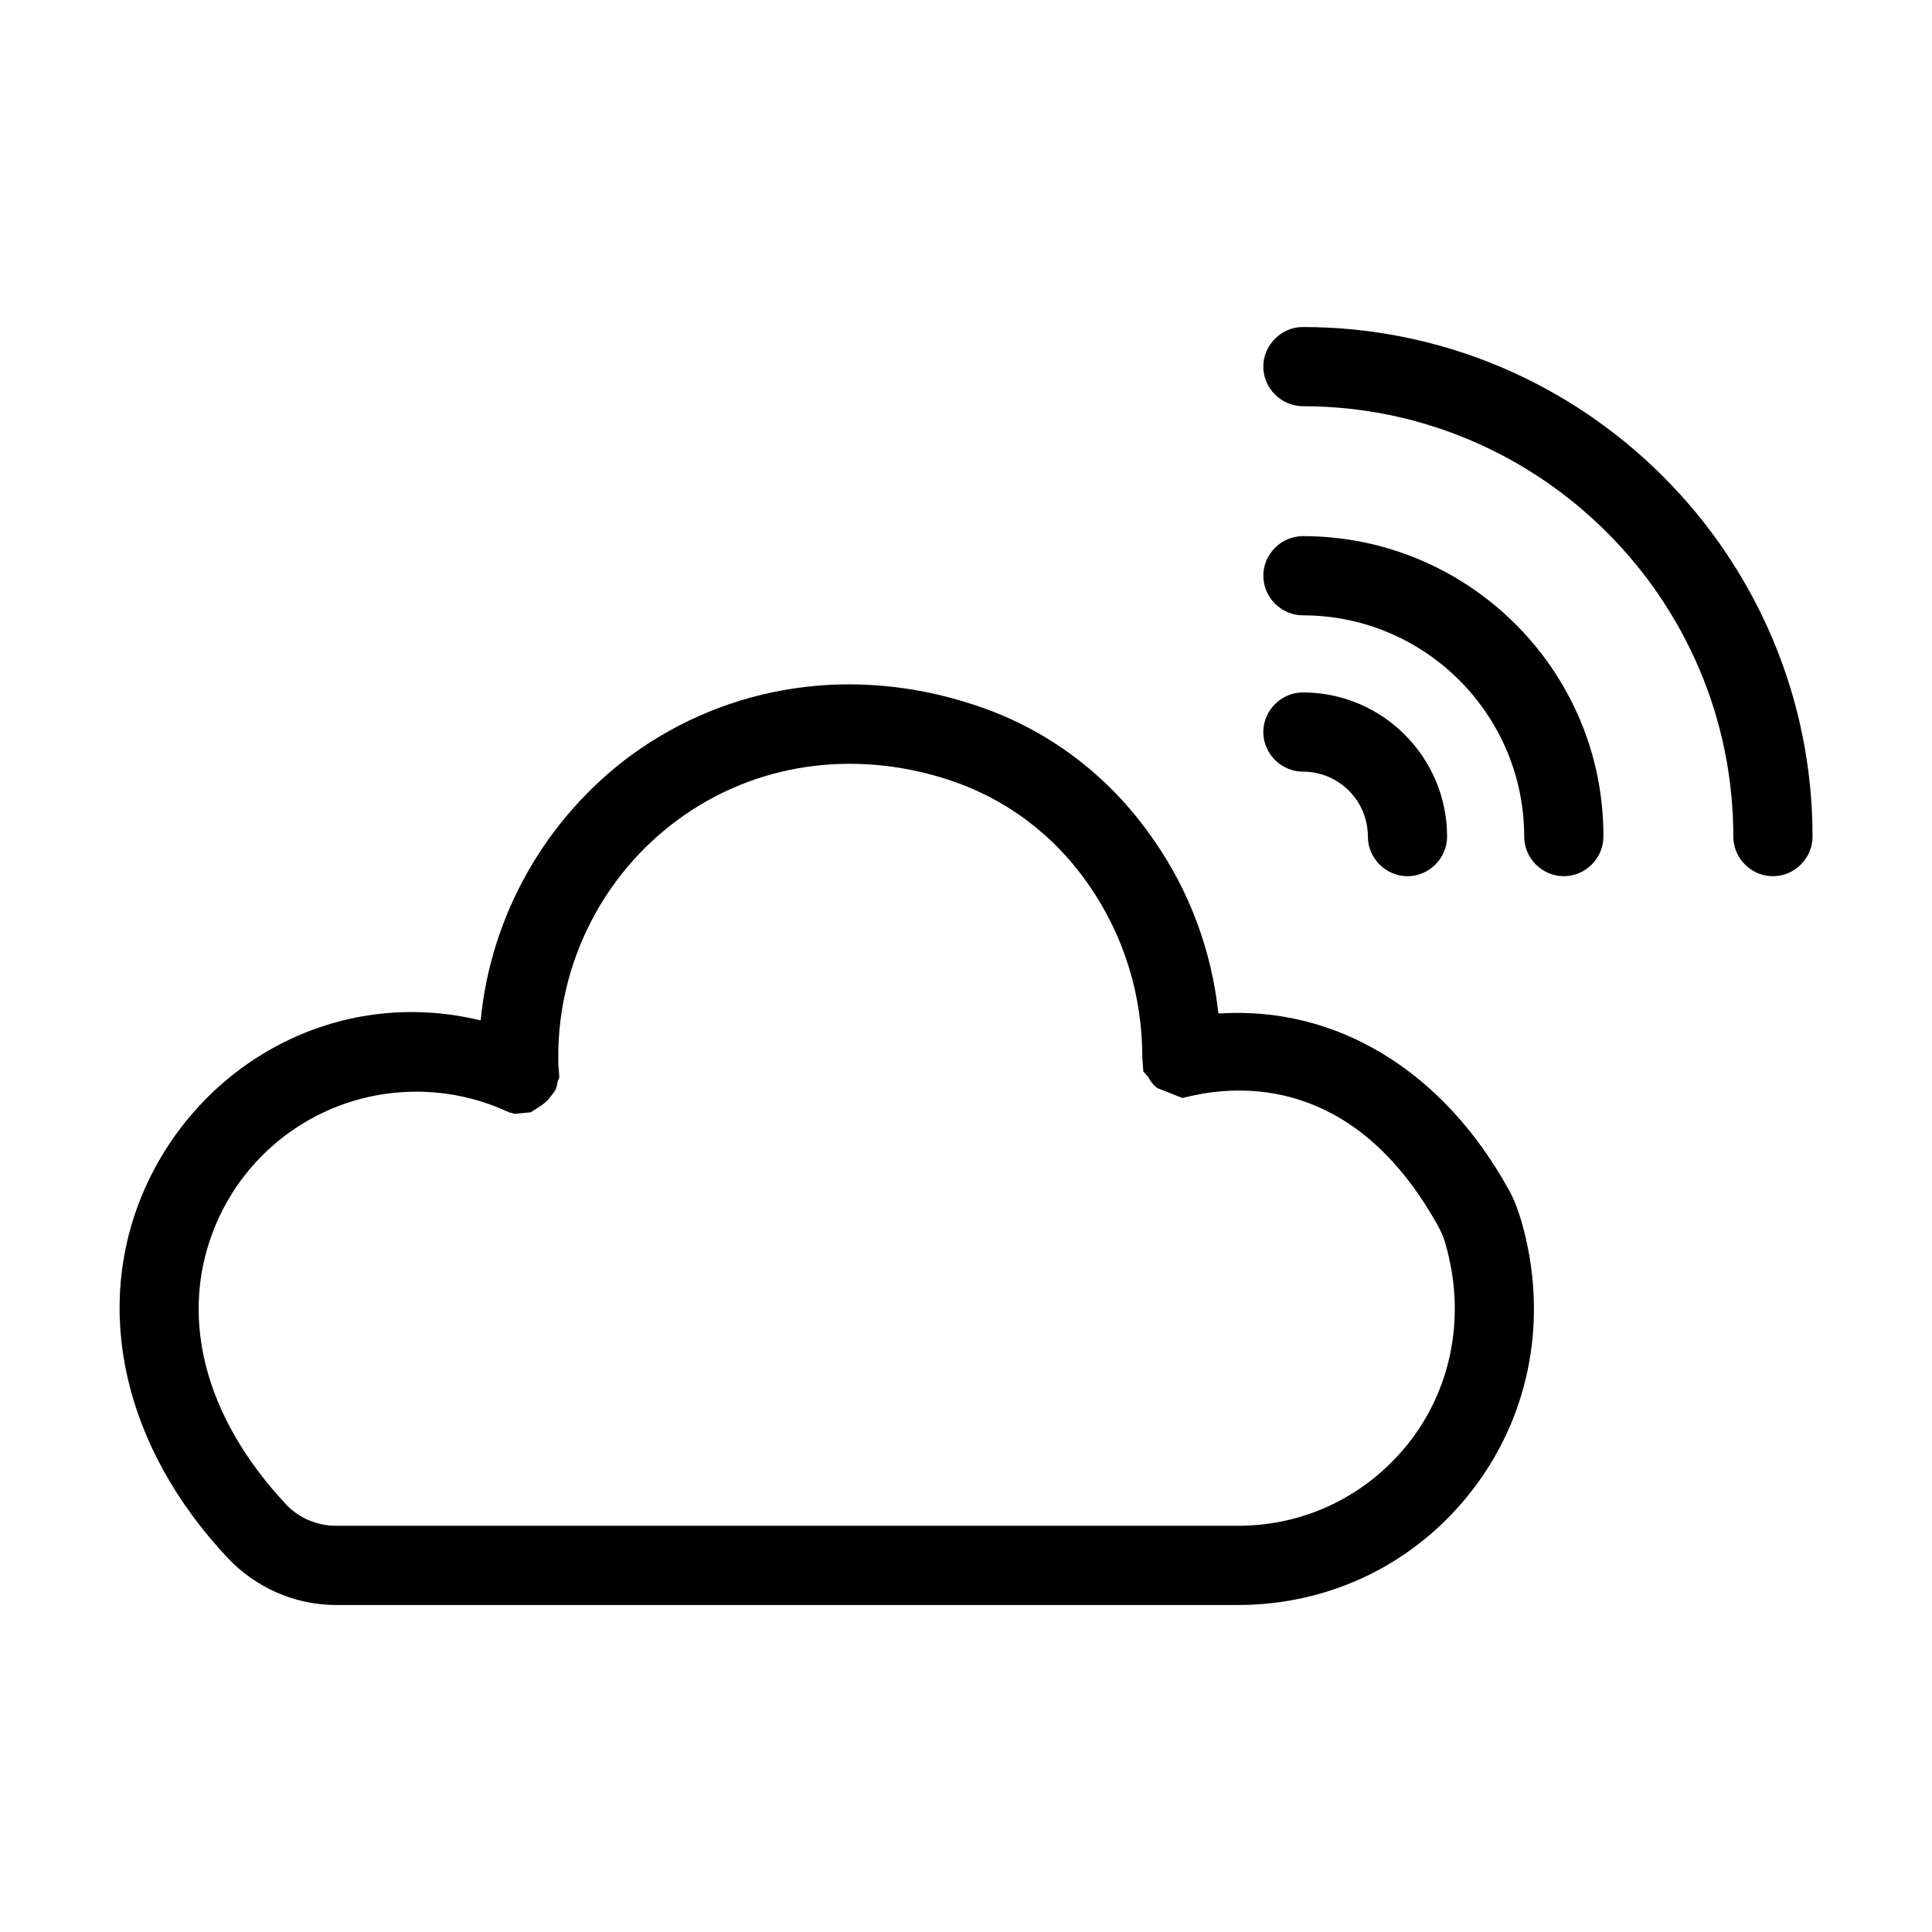 <?xml version="1.0" encoding="UTF-8"?>
<!-- Uploaded to: ICON Repo, www.iconrepo.com, Generator: ICON Repo Mixer Tools -->
<svg fill="#000000" width="800px" height="800px" version="1.1" viewBox="144 144 512 512" xmlns="http://www.w3.org/2000/svg">
 <g>
  <path d="m489.29 230.66c-5.738 0-10.496 4.758-10.496 10.496 0 5.738 4.758 10.496 10.496 10.496 62.836 0 114.06 51.219 114.06 114.06 0 5.738 4.758 10.496 10.496 10.496 5.738 0 10.496-4.758 10.496-10.496-0.004-74.457-60.598-135.05-135.05-135.05z"/>
  <path d="m489.29 286.08c-5.738 0-10.496 4.758-10.496 10.496s4.758 10.496 10.496 10.496c32.328 0 58.637 26.309 58.637 58.637 0 5.738 4.758 10.496 10.496 10.496s10.496-4.758 10.496-10.496c0.141-43.941-35.688-79.629-79.629-79.629z"/>
  <path d="m506.5 365.71c0 5.738 4.758 10.496 10.496 10.496 5.738 0 10.496-4.758 10.496-10.496 0-20.992-17.074-38.207-38.207-38.207-5.738 0-10.496 4.758-10.496 10.496s4.758 10.496 10.496 10.496c9.516 0 17.215 7.699 17.215 17.215z"/>
  <path d="m543.86 459.34c-17.492-31.77-45.902-48.84-76.973-46.742-1.82-16.793-7.695-32.469-17.074-45.902-11.895-17.352-28.551-29.809-48.281-36.105-31.488-10.215-64.234-5.316-90.125 13.434-22.809 16.793-37.363 42.543-40.023 70.395-38.066-9.238-74.594 11.336-89.285 45.203-13.574 31.488-5.316 67.875 22.25 97.262 7.418 7.836 17.773 12.457 28.688 12.457h239.03c24.91 0 47.723-11.336 62.695-31.207s19.594-45.484 12.457-70.395c-0.98-3.359-2.098-6.16-3.359-8.398zm-25.75 66.055c-11.055 14.555-27.711 22.953-46.043 22.953h-239.03c-5.039 0-9.938-2.098-13.297-5.738-21.973-23.512-28.688-50.66-18.332-74.594 9.098-20.992 29.809-34.707 52.898-34.707 8.117 0 15.812 1.68 22.672 4.617l2.238 0.98h0.418l0.559 0.281 4.477-0.418 2.801-1.82c0.418-0.281 1.121-0.84 1.82-1.539l1.82-2.379c0.418-0.84 0.559-1.82 0.699-2.519l0.418-0.98-0.141-1.961c-0.141-1.258-0.141-2.519-0.141-3.637 0-24.77 11.895-48.281 31.906-62.836 20.293-14.836 46.324-18.613 71.371-10.496 15.113 4.898 28.129 14.555 37.367 27.988 9.238 13.297 14.133 29.109 14.133 45.621l0.281 3.777 1.258 1.398c0.281 0.559 0.98 1.82 2.379 2.938l6.719 2.66 2.379-0.559c15.676-3.5 44.645-3.359 65.637 34.988 0.559 1.121 1.258 2.519 1.68 4.199 5.324 18.336 1.969 37.227-8.949 51.781z"/>
 </g>
</svg>